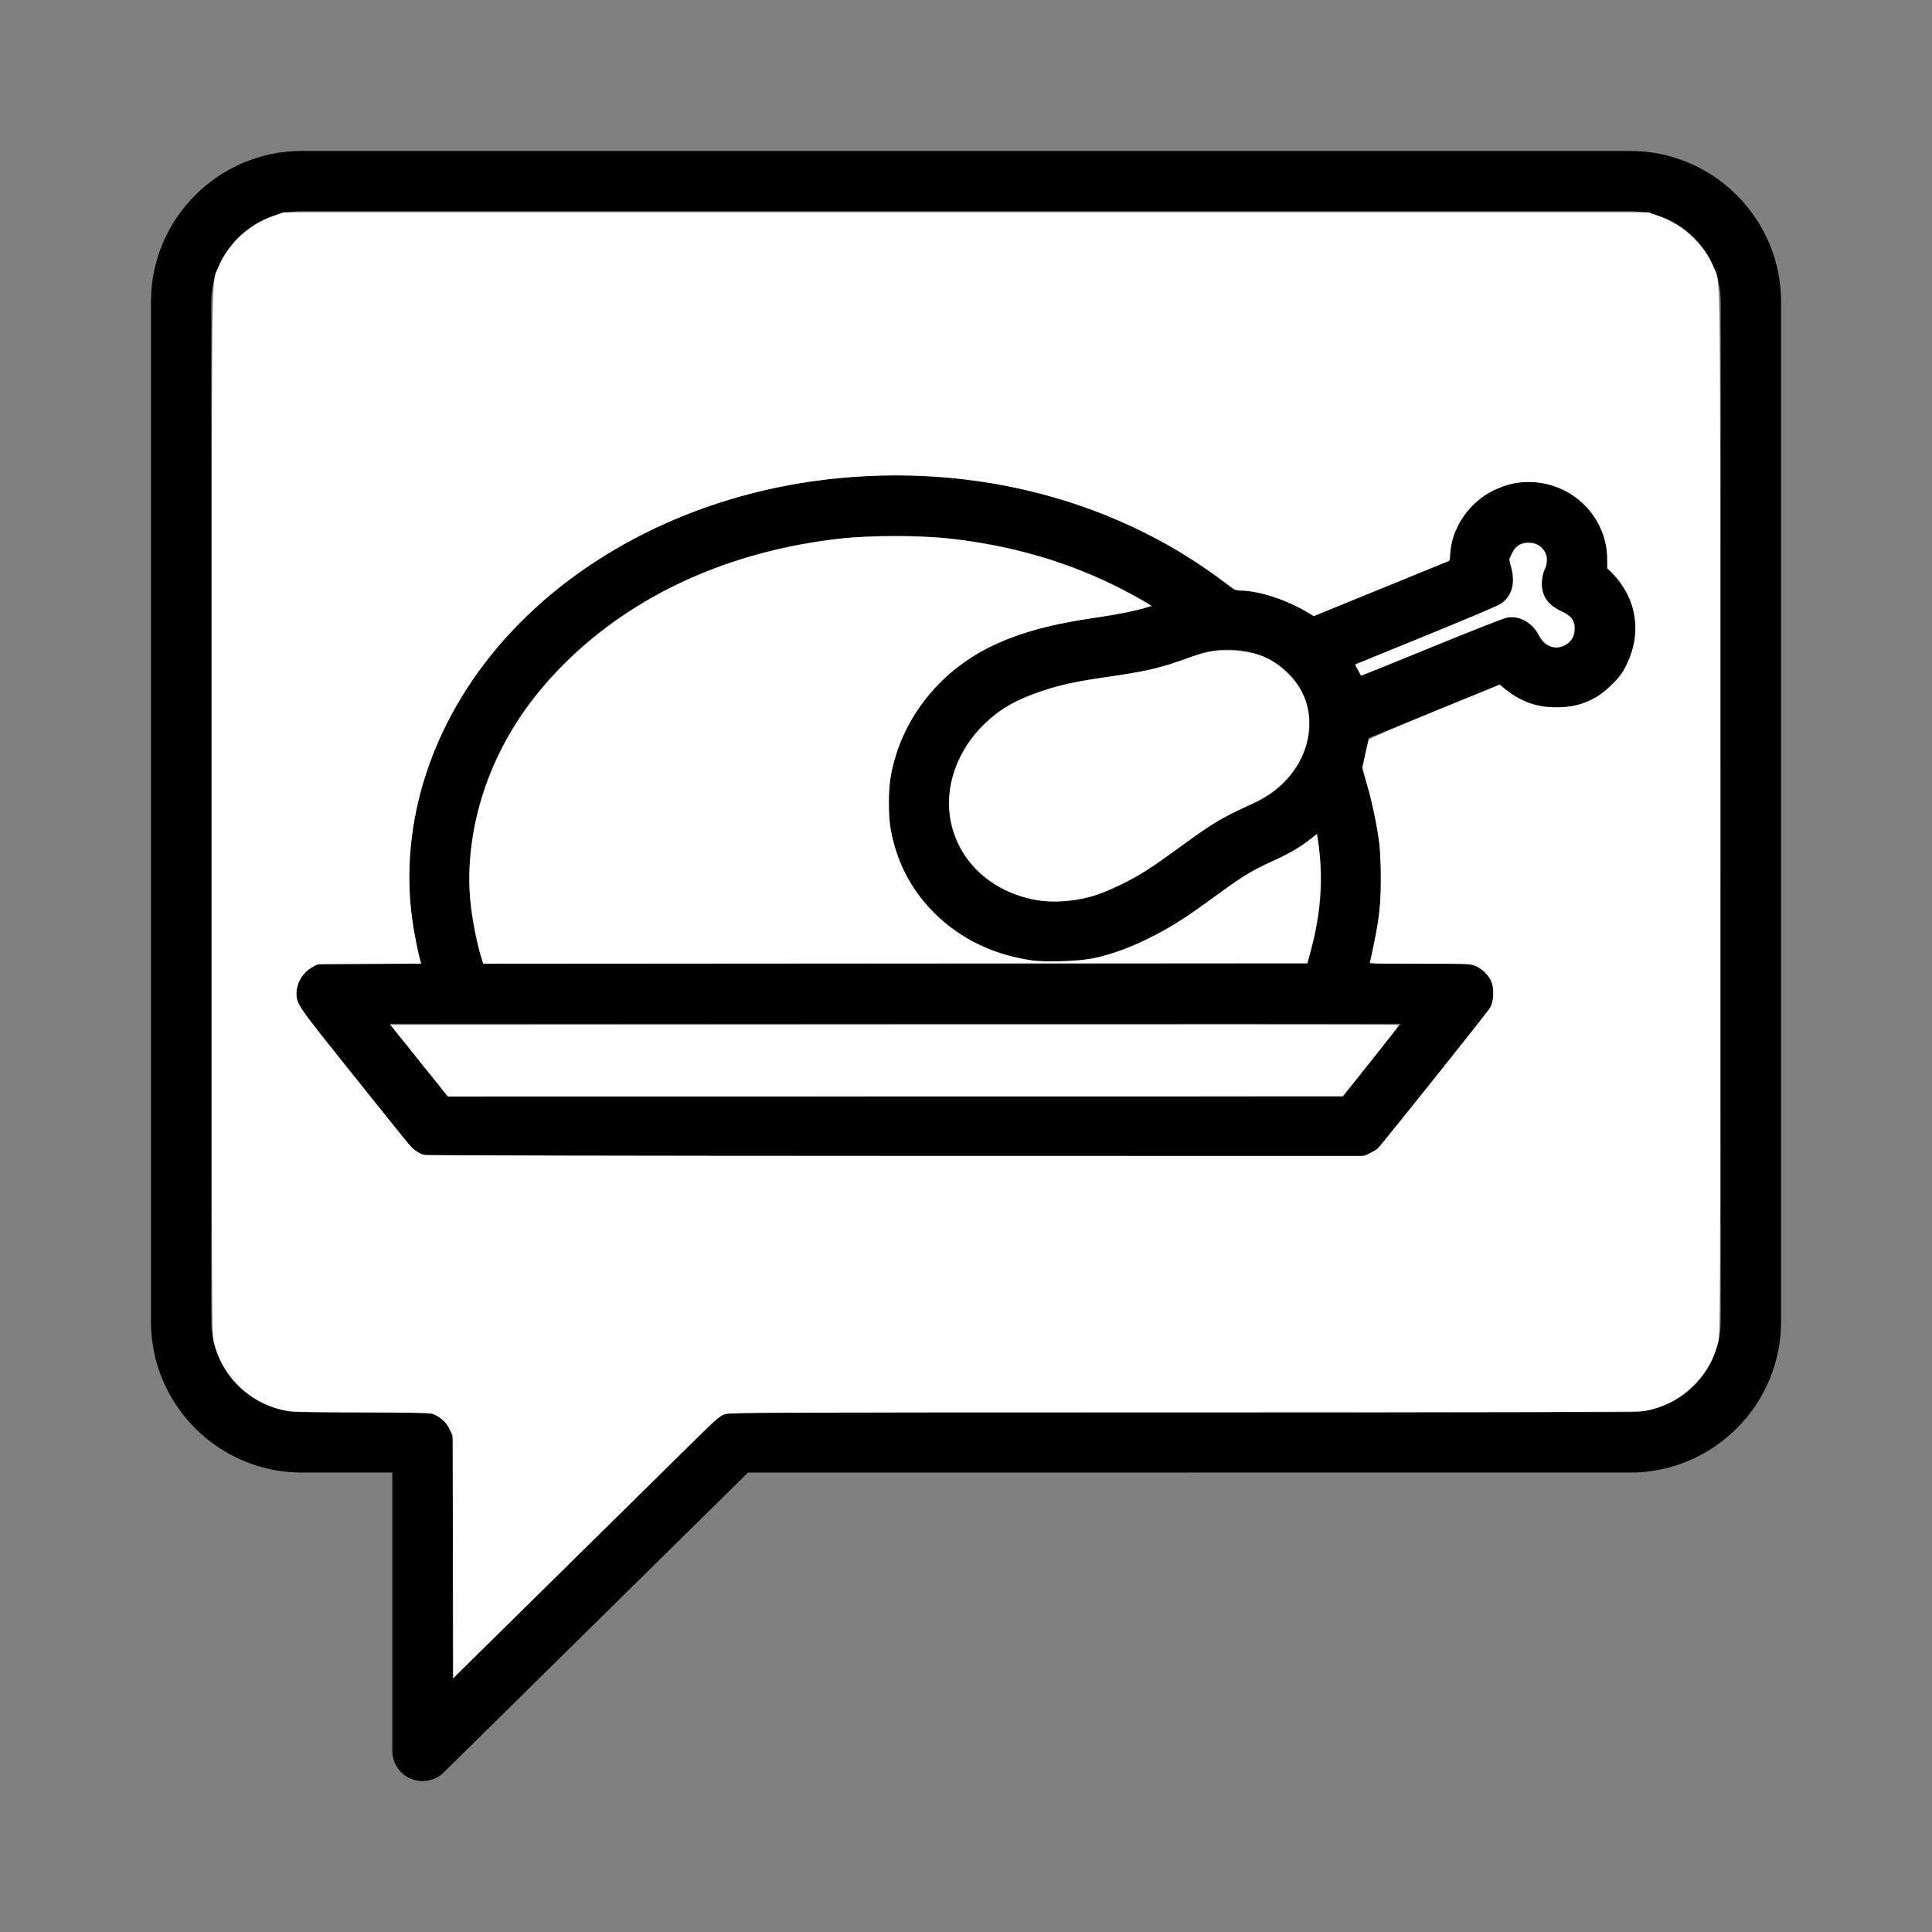 <?xml version="1.0" encoding="UTF-8" standalone="no"?>
<svg
   width="1200pt"
   height="1200pt"
   version="1.1"
   viewBox="0 0 1200 1200"
   id="svg73"
   sodipodi:docname="favicon2.svg"
   inkscape:version="1.2.2 (b0a8486, 2022-12-01)"
   xmlns:inkscape="http://www.inkscape.org/namespaces/inkscape"
   xmlns:sodipodi="http://sodipodi.sourceforge.net/DTD/sodipodi-0.dtd"
   xmlns="http://www.w3.org/2000/svg"
   xmlns:svg="http://www.w3.org/2000/svg">
  <rect x="0" y="0" width="1200" height="1200" fill="#808080" stroke="none"/>
  <defs
     id="defs77" />
  <sodipodi:namedview
     id="namedview75"
     pagecolor="#ffffff"
     bordercolor="#000000"
     borderopacity="0.25"
     inkscape:showpageshadow="2"
     inkscape:pageopacity="0.0"
     inkscape:pagecheckerboard="0"
     inkscape:deskcolor="#d1d1d1"
     inkscape:document-units="pt"
     showgrid="false"
     inkscape:zoom="1.055"
     inkscape:cx="800"
     inkscape:cy="800"
     inkscape:window-width="3000"
     inkscape:window-height="1932"
     inkscape:window-x="0"
     inkscape:window-y="0"
     inkscape:window-maximized="1"
     inkscape:current-layer="svg73" />
  <g
     id="g71">
    <path
       d="m1012.5 93.75h-825c-51.676 0-93.75 42.039-93.75 93.75v633.38c0 51.711 42.074 93.75 93.75 93.75h56.176v172.88c0 7.539 4.539 14.398 11.512 17.289 6.938 2.852 15 1.387 20.398-3.898l189-186.26 547.91-0.004c51.676 0 93.75-42.039 93.75-93.75v-633.38c0-51.711-42.074-93.75-93.75-93.75zm56.25 727.12c0 31.012-25.238 56.25-56.25 56.25h-555.6c-4.914 0-9.637 1.949-13.164 5.398l-162.52 160.2v-146.85c0-10.352-8.398-18.75-18.75-18.75h-74.961c-31.012 0-56.25-25.238-56.25-56.25v-633.38c0-31.012 25.238-56.25 56.25-56.25h825c31.012 0 56.25 25.238 56.25 56.25z"
       id="path67" />
    <path
       d="m998.21 353.18c0.863-7.875-0.188-15.824-3.262-23.363-4.949-12.113-14.363-21.602-26.438-26.664-12.148-5.176-25.461-5.137-37.574-0.188-12.148 4.949-21.637 14.363-26.699 26.438-2.551 6.074-3.863 12.449-3.863 18.863l-84.637 34.539c-14.137-9.938-31.164-15.676-49.238-16.387-56.664-45.824-131.14-71.176-210.45-71.176-166.5 0-301.95 112.61-301.95 250.99 0 17.664 3 35.023 7.352 52.164l-58.504-0.004c-7.199 0-13.801 4.125-16.914 10.613-3.113 6.523-2.25 14.211 2.289 19.836l65.852 82.238c3.562 4.426 8.926 7.051 14.625 7.051h574.39c5.699 0 11.062-2.586 14.625-7.051l65.887-82.238c4.5-5.625 5.398-13.312 2.289-19.836-3.113-6.488-9.676-10.613-16.914-10.613h-58.461c4.352-17.102 7.352-34.461 7.352-52.164 0-23.625-4.387-46.875-12.148-69.375 2.062-6.074 3.488-12.188 4.164-18.375l81.789-33.375c4.5 4.539 9.863 8.176 15.938 10.727 12.148 5.062 25.461 5.176 37.574 0.188 12.148-4.949 21.637-14.363 26.699-26.438s5.137-25.461 0.188-37.613c-3.004-7.312-7.844-13.762-13.957-18.785zm-235.35 50.324c20.812 0 39.676 10.836 47.211 29.25 4.875 11.887 4.312 25.352-1.613 37.836-6.227 13.051-17.477 23.438-31.688 29.211-18.898 7.727-32.023 17.512-44.738 26.926-13.164 9.789-25.613 19.012-45.414 27.113-18.523 7.613-38.477 8.176-56.25 1.648-17.137-6.262-30.148-18.449-36.637-34.312-6.488-15.824-5.738-33.637 2.102-50.137 8.137-17.062 22.801-30.637 41.324-38.211 19.801-8.102 35.137-10.199 51.375-12.488 15.676-2.176 31.914-4.426 50.812-12.148 7.727-3.188 15.754-4.688 23.516-4.688zm-206.85-70.727c58.539 0 113.81 15.449 159.52 43.613-10.688 3.301-20.926 5.289-32.176 6.824-16.988 2.363-36.227 5.023-60.375 14.887-27.188 11.102-48.824 31.273-60.977 56.812-12.449 26.137-13.5 54.711-2.961 80.477 10.5 25.727 31.273 45.375 58.461 55.352 12.375 4.5 25.352 6.789 38.477 6.789 15.074 0 30.336-3 44.852-8.926 24.188-9.898 39.824-21.488 53.586-31.727 11.852-8.738 22.051-16.387 36.602-22.312 10.051-4.086 18.977-9.898 26.926-16.648 1.539 9.375 2.586 18.863 2.586 28.426 0 17.738-3.301 35.137-8.625 52.164l-511.84-0.004c-5.324-17.023-8.551-34.461-8.551-52.164 0-117.79 118.65-213.56 264.49-213.56zm314.03 303.15-35.852 44.738h-556.39l-35.852-44.738zm101.06-234.6c-5.887 2.398-12.75-0.449-15.148-6.336-1.875-4.613-5.512-8.289-10.086-10.199-4.574-1.914-9.75-1.949-14.363-0.074l-86.324 35.25c-0.188-0.449-0.227-0.977-0.414-1.426-0.863-2.062-2.137-3.824-3.148-5.812l86.812-35.477c4.613-1.875 8.289-5.512 10.199-10.125 1.914-4.613 1.949-9.75 0.074-14.363-2.398-5.852 0.523-12.676 6.375-15.113 5.773-2.438 12.75 0.562 15.113 6.301 1.539 3.789 0.449 7.273-0.711 9.602-2.477 4.836-2.738 10.539-0.676 15.637 2.062 5.062 6.227 8.926 11.438 10.688 2.438 0.789 5.699 2.551 7.199 6.262 2.394 5.852-0.492 12.789-6.34 15.188z"
       id="path69" />
  </g>
  <path
     style="fill:#ffffff;stroke:#ffffff;stroke-width:0.948"
     d="m 375.618,1288.591 -0.262,-99.965 -2.728,-5.555 c -2.824,-5.751 -7.969,-10.337 -14.16,-12.619 -2.172,-0.801 -18.436,-1.135 -57.994,-1.192 -33.565,-0.048 -57.376,-0.468 -61.137,-1.077 -30.129,-4.882 -54.037,-26.716 -61.59,-56.248 -1.911,-7.473 -1.917,-8.944 -1.901,-439.337 0.018,-471.593 -0.398,-437.131 5.445,-451.037 8.286,-19.722 25.053,-35.182 46.198,-42.597 l 7.583,-2.659 H 800 1364.929 l 7.583,2.659 c 11.463,4.02 20.772,9.728 28.901,17.72 8.217,8.078 13.325,15.426 17.297,24.877 5.843,13.906 5.427,-20.556 5.445,451.037 0.016,430.392 0.01,431.864 -1.901,439.337 -3.705,14.489 -10.647,26.248 -21.587,36.569 -11.19,10.556 -24.692,17.198 -40.002,19.679 -4.24,0.687 -123.095,1 -381.111,1.005 -346.209,0.01 -375.308,0.127 -379.621,1.574 -4.068,1.365 -8.036,4.887 -30.738,27.287 -14.336,14.146 -56.137,55.323 -92.891,91.505 -36.754,36.182 -74.384,73.259 -83.624,82.394 l -16.799,16.608 z M 1134.597,955.493 c 2.607,-1.27 5.447,-2.884 6.313,-3.587 2.815,-2.288 91.098,-112.916 93.614,-117.308 3.307,-5.775 3.496,-17.406 0.377,-23.223 -2.696,-5.028 -7.394,-9.408 -12.626,-11.774 -4.078,-1.844 -6.084,-1.929 -45.735,-1.949 -22.808,-0.011 -41.469,-0.167 -41.469,-0.345 0,-0.178 1.254,-6.256 2.786,-13.507 4.877,-23.076 6.091,-34.165 6.113,-55.837 0.011,-10.948 -0.519,-24.171 -1.178,-29.384 -1.804,-14.262 -6.247,-35.527 -10.201,-48.815 -1.939,-6.517 -3.516,-12.915 -3.504,-14.218 0.024,-2.715 3.953,-20.611 4.995,-22.749 0.381,-0.782 24.752,-11.262 54.159,-23.289 l 53.466,-21.868 6.038,4.613 c 12.805,9.783 25.285,14.013 41.27,13.99 18.967,-0.028 32.825,-5.703 46.178,-18.911 6.946,-6.872 8.828,-9.445 12.502,-17.094 12.578,-26.189 8.412,-54.089 -11.171,-74.821 l -4.982,-5.274 -0.106,-8.057 c -0.439,-33.392 -27.407,-61.227 -61.279,-63.248 -11.947,-0.713 -22.155,1.41 -33.663,7.001 -16.8,8.162 -30.355,25.023 -34.551,42.977 -0.792,3.389 -1.446,8.142 -1.454,10.562 -0.01,2.627 -0.492,4.59 -1.199,4.871 -0.652,0.258 -25.924,10.58 -56.161,22.938 l -54.976,22.468 -3.318,-1.992 c -18.746,-11.258 -42.177,-19.036 -57.349,-19.036 -3.558,0 -5.206,-0.889 -14.331,-7.737 C 919.104,410.309 796.451,380.533 672.512,398.191 567.738,413.119 473.257,462.899 411.764,535.574 c -58.029,68.58 -83.244,153.351 -69.602,233.987 1.333,7.879 3.222,17.402 4.198,21.161 l 1.774,6.836 -42.787,0.273 -42.787,0.273 -4.433,2.606 c -7.9,4.644 -13.103,13.396 -13.103,22.039 0,8.804 0.854,10.035 47.034,67.869 24.31,30.445 45.746,56.989 47.635,58.987 3.468,3.668 7.131,6.005 11.485,7.33 1.307,0.397 177.044,0.755 390.527,0.795 l 388.152,0.072 z"
     id="path321"
     transform="scale(0.75)" />
  <path
     style="fill:#ffffff;stroke:#ffffff;stroke-width:0.948"
     d="m 347.793,878.436 -23.373,-29.147 416.383,-0.238 c 229.011,-0.131 416.56,-0.061 416.776,0.154 0.216,0.216 -9.985,13.416 -22.669,29.334 l -23.061,28.942 -370.341,0.051 -370.341,0.051 z"
     id="path323"
     transform="scale(0.75)" />
  <path
     style="fill:#ffffff;stroke:#ffffff;stroke-width:0.948"
     d="m 398.608,791.234 c -3.147,-10.292 -7.423,-32.931 -8.638,-45.736 -3.795,-39.979 5.546,-85.219 25.803,-124.971 13.006,-25.523 29.651,-48.047 51.955,-70.307 58.096,-57.98 136.933,-93.548 230.376,-103.937 20.274,-2.254 65.762,-2.247 86.256,0.013 54.04,5.96 101.516,19.9 145.498,42.722 7.299,3.787 15.357,8.186 17.907,9.776 l 4.637,2.89 -5.41,1.573 c -8.849,2.573 -21.508,4.992 -45.097,8.62 -35.19,5.412 -60.349,12.61 -82.513,23.608 -43.37,21.52 -73.867,61.25 -82.105,106.959 -2.159,11.98 -2.126,34.406 0.068,45.675 5.209,26.76 16.887,48.999 35.64,67.869 21.545,21.68 49.136,35.177 81.369,39.805 11.659,1.674 40.797,0.638 52.05,-1.85 13.805,-3.053 28.547,-8.331 43.058,-15.418 18.93,-9.245 30.589,-16.517 55.383,-34.544 24.828,-18.052 30.304,-21.404 50.614,-30.98 14.223,-6.706 22.75,-11.759 30.917,-18.322 l 3.912,-3.144 0.549,3.523 c 4.567,29.298 2.797,59.164 -5.349,90.274 l -3.097,11.827 -340.914,0.238 -340.914,0.238 -1.957,-6.399 z"
     id="path325"
     transform="scale(0.75)" />
  <path
     style="fill:#ffffff;stroke:#ffffff;stroke-width:0.948"
     d="m 862.043,745.468 c -37.891,-5.296 -66.933,-30.776 -74.027,-64.946 -5.789,-27.884 4.838,-58.584 27.945,-80.726 13.105,-12.558 24.667,-19.225 46.125,-26.599 15.528,-5.336 28.475,-8.18 54.976,-12.076 30.262,-4.449 42.055,-7.04 58.768,-12.909 24.696,-8.673 28.936,-9.554 43.602,-9.061 20.843,0.701 33.794,5.975 46.95,19.119 12.664,12.652 18.148,26.685 17.235,44.101 -0.857,16.336 -7.479,31.152 -19.643,43.949 -8.018,8.435 -16.664,14.083 -33.615,21.96 -18.364,8.533 -26.616,13.411 -44.372,26.224 -27.982,20.194 -35.184,25.123 -44.689,30.581 -10.194,5.854 -24.187,12.36 -33.24,15.454 -13.463,4.601 -33.219,6.717 -46.014,4.929 z"
     id="path327"
     transform="scale(0.75)" />
  <path
     style="fill:#ffffff;stroke:#ffffff;stroke-width:0.948"
     d="m 1125.001,554.612 -2.013,-4.062 57.912,-23.616 c 31.852,-12.989 59.831,-24.896 62.175,-26.46 9.29,-6.197 12.417,-16.715 9.022,-30.349 l -1.705,-6.848 2.292,-4.575 c 3.239,-6.465 6.356,-8.465 13.193,-8.465 5.971,0 9.025,1.554 12.683,6.453 2.425,3.249 2.5,10.35 0.155,14.831 -0.942,1.801 -1.918,5.853 -2.168,9.005 -0.956,12.043 3.531,19.534 15.413,25.73 9.522,4.966 11.358,7.31 11.358,14.503 0,6.914 -3.101,11.452 -9.493,13.894 -7.506,2.866 -14.156,-0.359 -19.213,-9.32 -5.785,-10.251 -15.747,-15.855 -25.812,-14.52 -2.567,0.341 -29.374,10.757 -62.472,24.276 -31.887,13.023 -58.276,23.658 -58.644,23.632 -0.367,-0.026 -1.574,-1.875 -2.682,-4.109 z"
     id="path355"
     transform="scale(0.75)" />
</svg>
